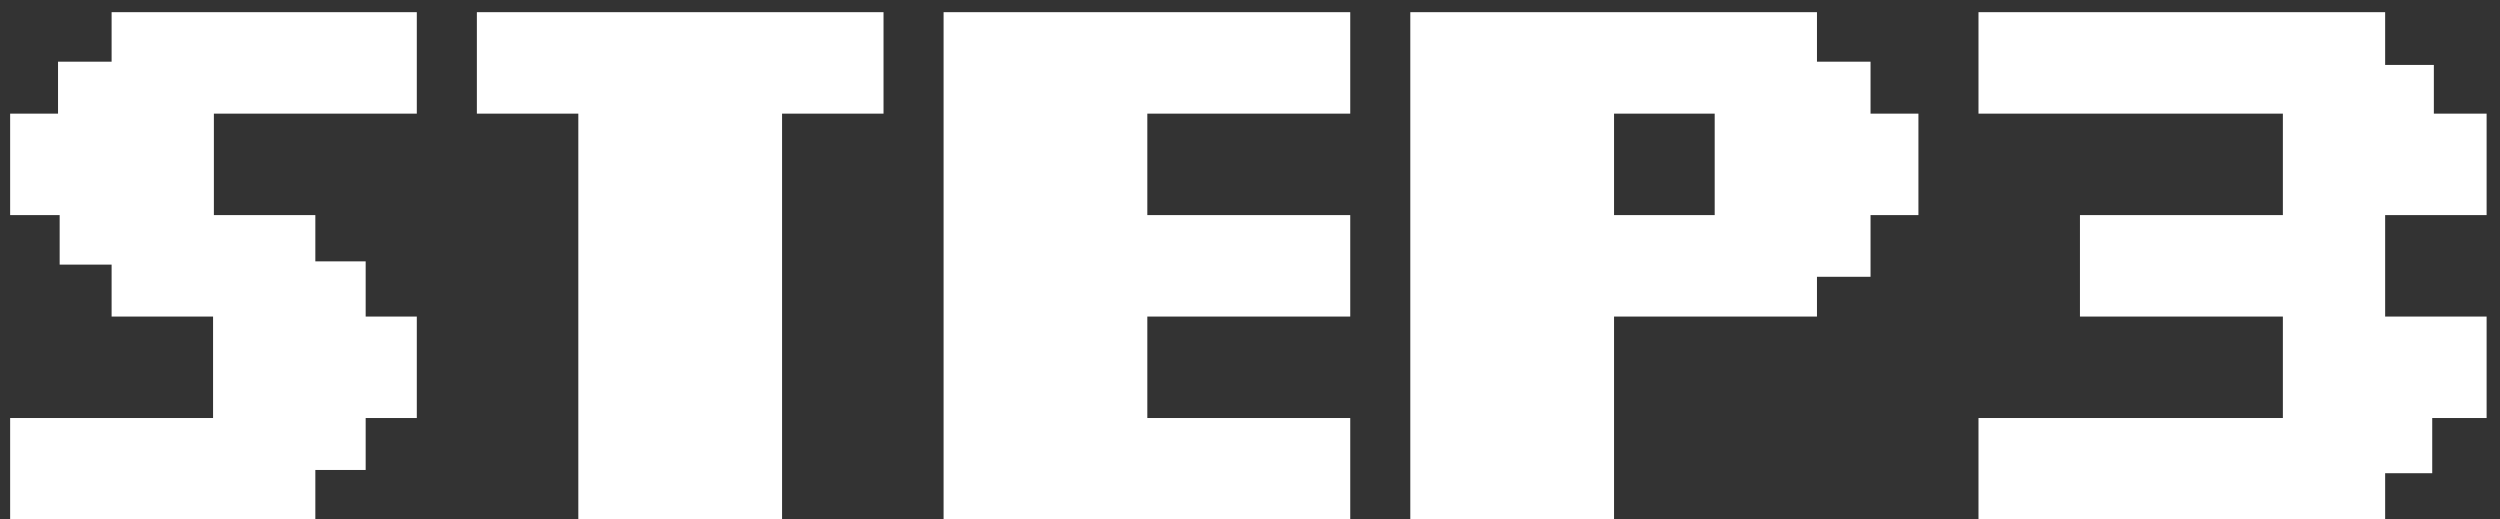 <svg width="154" height="32" viewBox="0 0 154 32" fill="none" xmlns="http://www.w3.org/2000/svg">
<rect x="0" y="0" width="154" height="32" fill="#333333" stroke="none"/>
<path d="M121.875 25.75H140.625V19.5H128.125V13.25H140.625V7H121.875V0.75H146.925V4H149.925V7H153.175V13.25H146.925V19.5H153.175V25.75H149.825V29.15H146.925V32H121.875V25.75Z" fill="white"/>
<path d="M105.625 7H99.425V13.25H105.625V7ZM111.925 19.5H99.425V32H86.875V0.75H111.925V3.8H115.225V7H118.175V13.25H115.225V17.05H111.925V19.5Z" fill="white"/>
<path d="M70.675 25.75H83.175V32H58.125V0.75H83.175V7H70.675V13.25H83.175V19.5H70.675V25.75Z" fill="white"/>
<path d="M29.375 0.75H54.425V7H48.175V32H35.625V7H29.375V0.75Z" fill="white"/>
<path d="M0.625 25.75H13.125V19.5H6.875V16.3H3.675V13.25H0.625V7H3.575V3.8H6.875V0.75H25.675V7H13.175V13.25H19.425V16.1H22.525V19.5H25.675V25.75H22.525V28.95H19.425V32H0.625V25.75Z" fill="white"/>
</svg>
